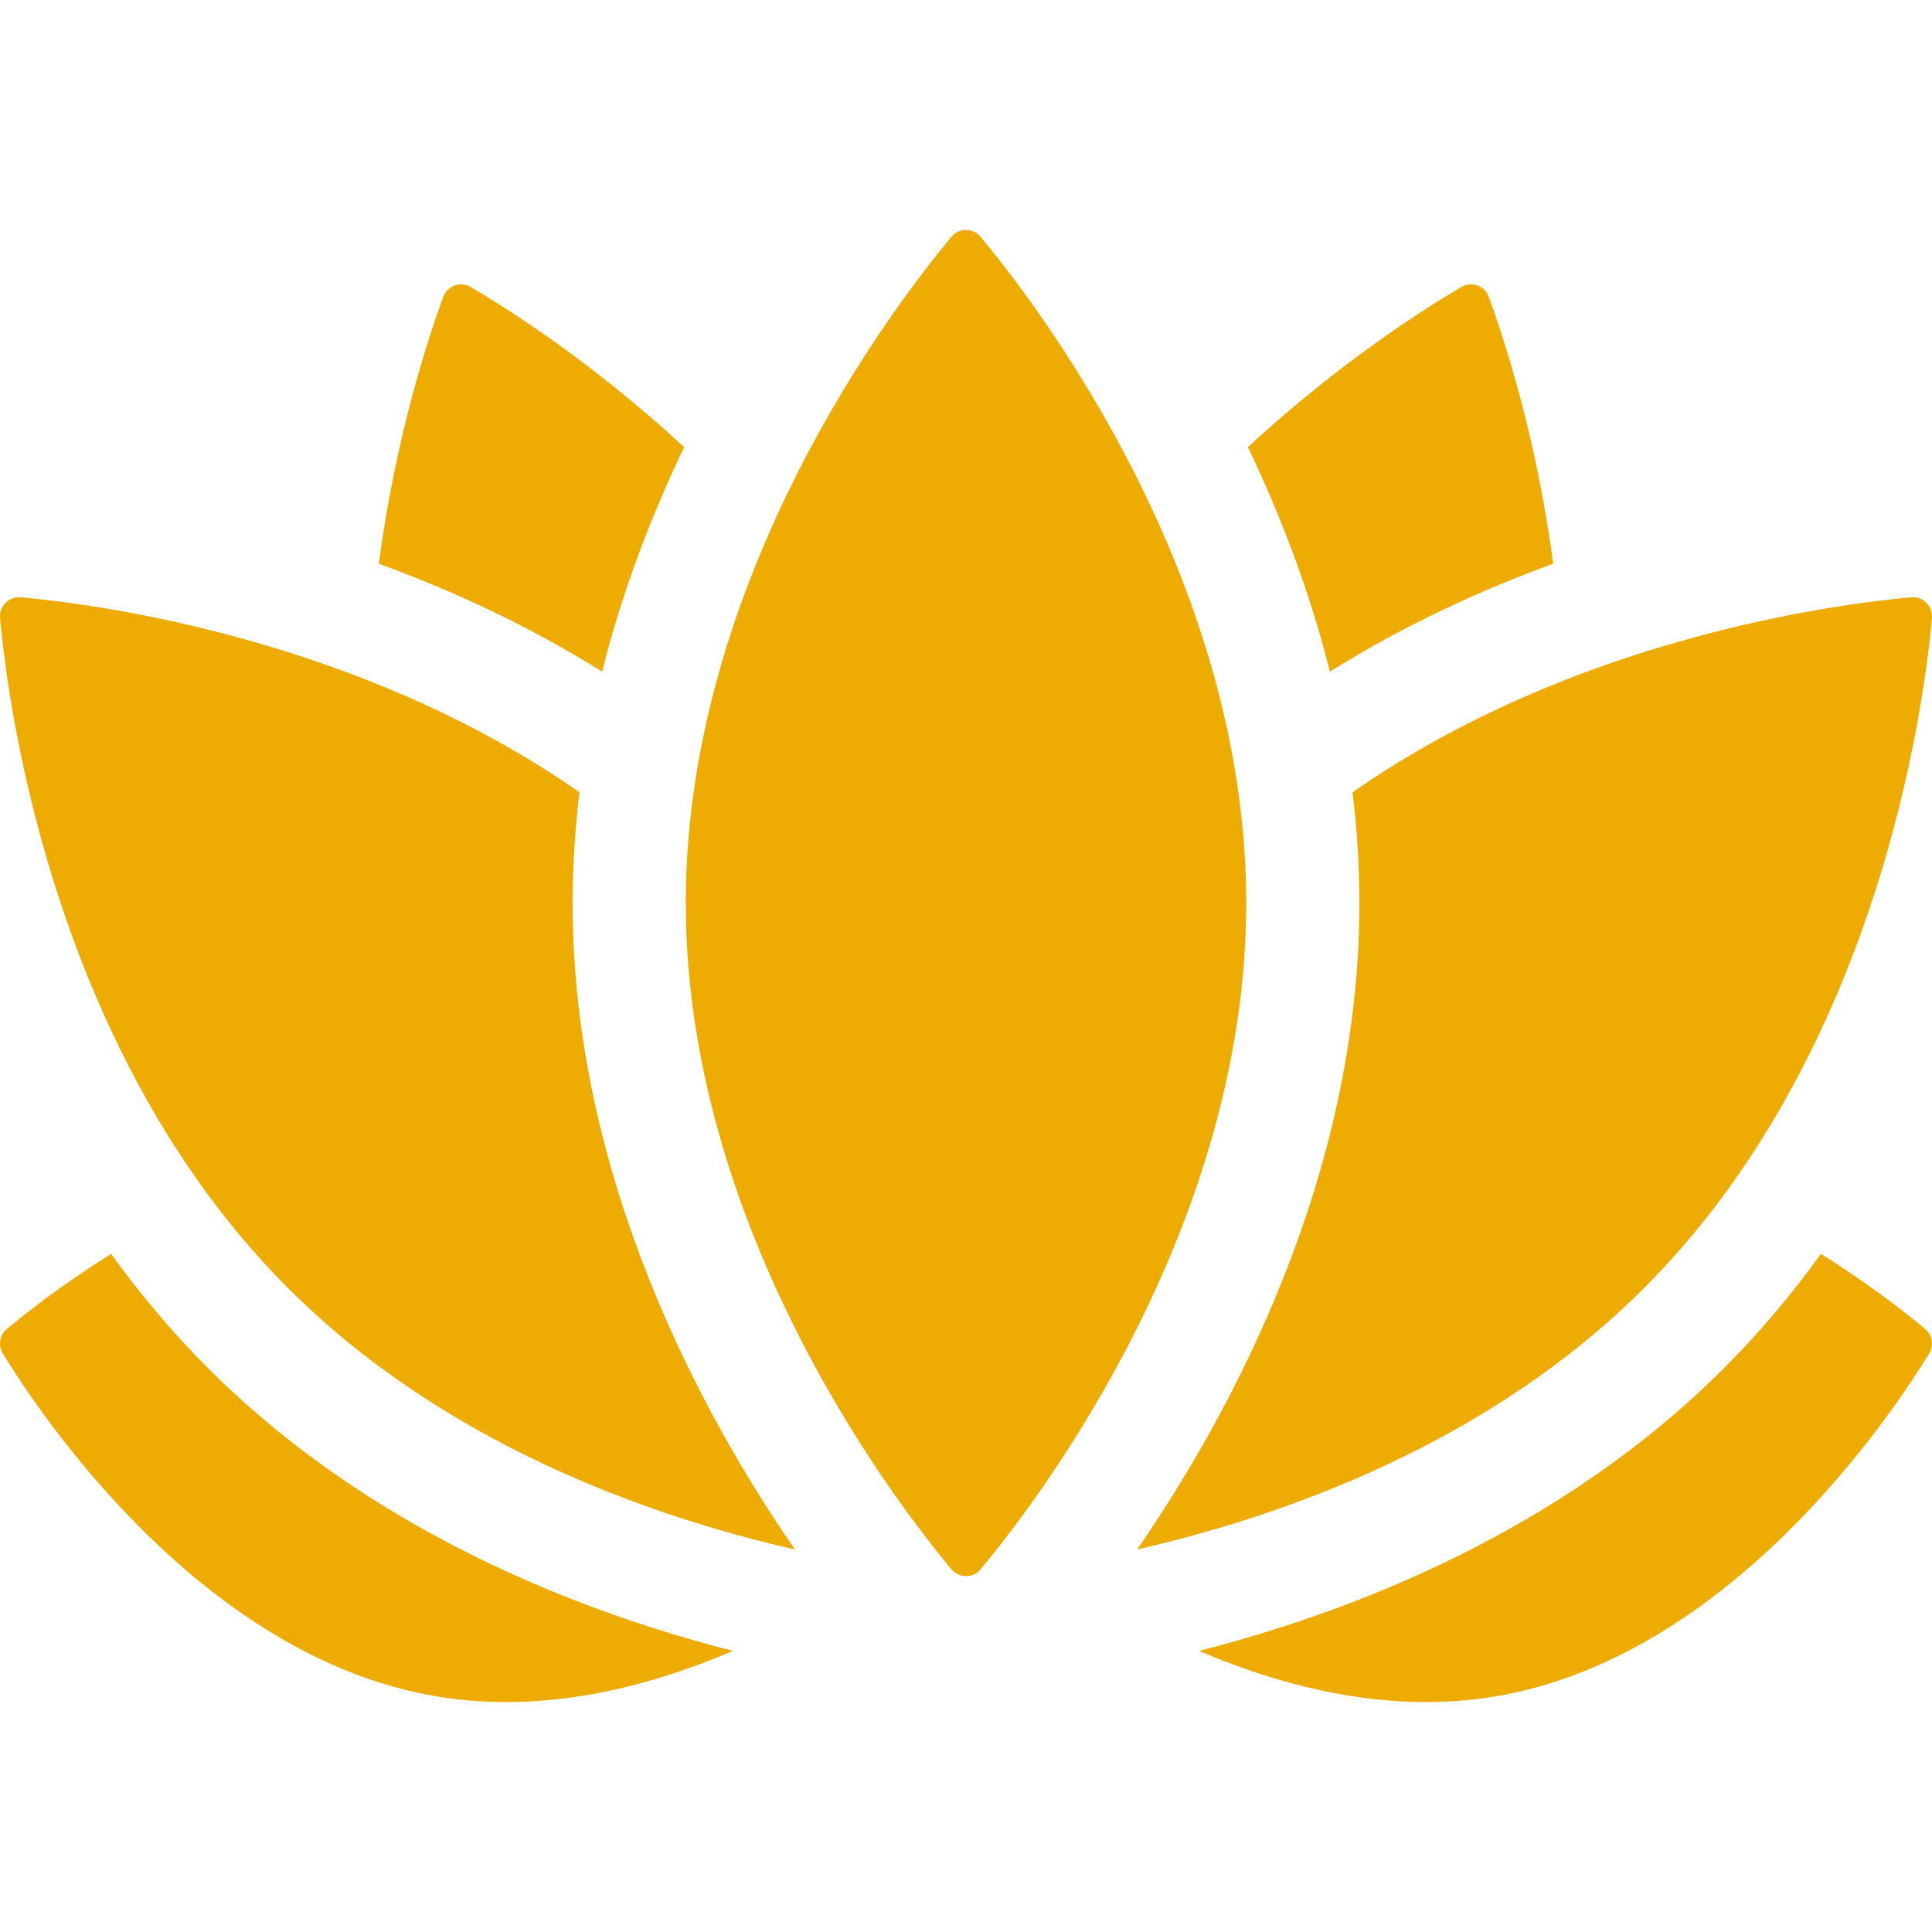 <svg width="50" height="50" viewBox="0 0 50 50" fill="none" xmlns="http://www.w3.org/2000/svg">
<g clip-path="url(#clip0_22_2382)">
<path d="M5.383 35.408C4.446 34.471 3.614 33.476 2.875 32.45C1.591 33.255 0.639 34.008 0.176 34.395C-0.01 34.551 -0.054 34.818 0.072 35.025C1.035 36.603 5.227 42.901 11.327 43.907C14.024 44.352 16.699 43.696 18.967 42.725C14.919 41.689 9.574 39.599 5.383 35.408Z" fill="#EEAC02"/>
<path d="M47.126 32.45C46.386 33.476 45.554 34.471 44.617 35.408C40.426 39.599 35.081 41.689 31.033 42.725C33.302 43.696 35.976 44.352 38.673 43.907C44.773 42.901 48.965 36.603 49.928 35.025C50.055 34.818 50.011 34.551 49.824 34.395C49.361 34.008 48.409 33.254 47.126 32.45Z" fill="#EEAC02"/>
<path d="M15.582 17.382C16.114 15.262 16.874 13.305 17.705 11.572C15.35 9.392 13.138 7.99 12.18 7.426C11.917 7.271 11.579 7.392 11.473 7.679C11.082 8.745 10.235 11.314 9.804 14.589C11.685 15.275 13.668 16.182 15.582 17.382Z" fill="#EEAC02"/>
<path d="M40.196 14.589C39.765 11.314 38.918 8.745 38.527 7.679C38.422 7.392 38.084 7.271 37.821 7.426C36.862 7.99 34.65 9.392 32.295 11.572C33.126 13.305 33.886 15.262 34.418 17.382C36.332 16.182 38.316 15.275 40.196 14.589Z" fill="#EEAC02"/>
<path d="M14.819 23.371C14.819 22.396 14.883 21.44 14.998 20.506C9.298 16.526 2.538 15.639 0.541 15.458C0.232 15.43 -0.026 15.688 0.002 15.997C0.215 18.346 1.403 27.285 7.454 33.336C11.479 37.36 16.779 39.234 20.57 40.1C18.186 36.642 14.819 30.494 14.819 23.371Z" fill="#EEAC02"/>
<path d="M49.459 15.458C47.462 15.639 40.702 16.526 35.003 20.506C35.118 21.44 35.181 22.396 35.181 23.371C35.181 30.494 31.813 36.642 29.43 40.1C33.221 39.233 38.521 37.36 42.546 33.336C48.597 27.284 49.785 18.345 49.998 15.997C50.026 15.688 49.768 15.43 49.459 15.458Z" fill="#EEAC02"/>
<path d="M32.252 23.371C32.252 31.789 26.861 38.834 25.375 40.615C25.18 40.849 24.82 40.849 24.625 40.615C23.139 38.834 17.748 31.789 17.748 23.371C17.748 14.952 23.14 7.908 24.625 6.127C24.821 5.893 25.18 5.893 25.375 6.127C26.861 7.908 32.252 14.952 32.252 23.371Z" fill="#EEAC02"/>
</g>
<defs>
<clipPath id="clip0_22_2382">
<rect width="50" height="50" fill="white"/>
</clipPath>
</defs>
</svg>
